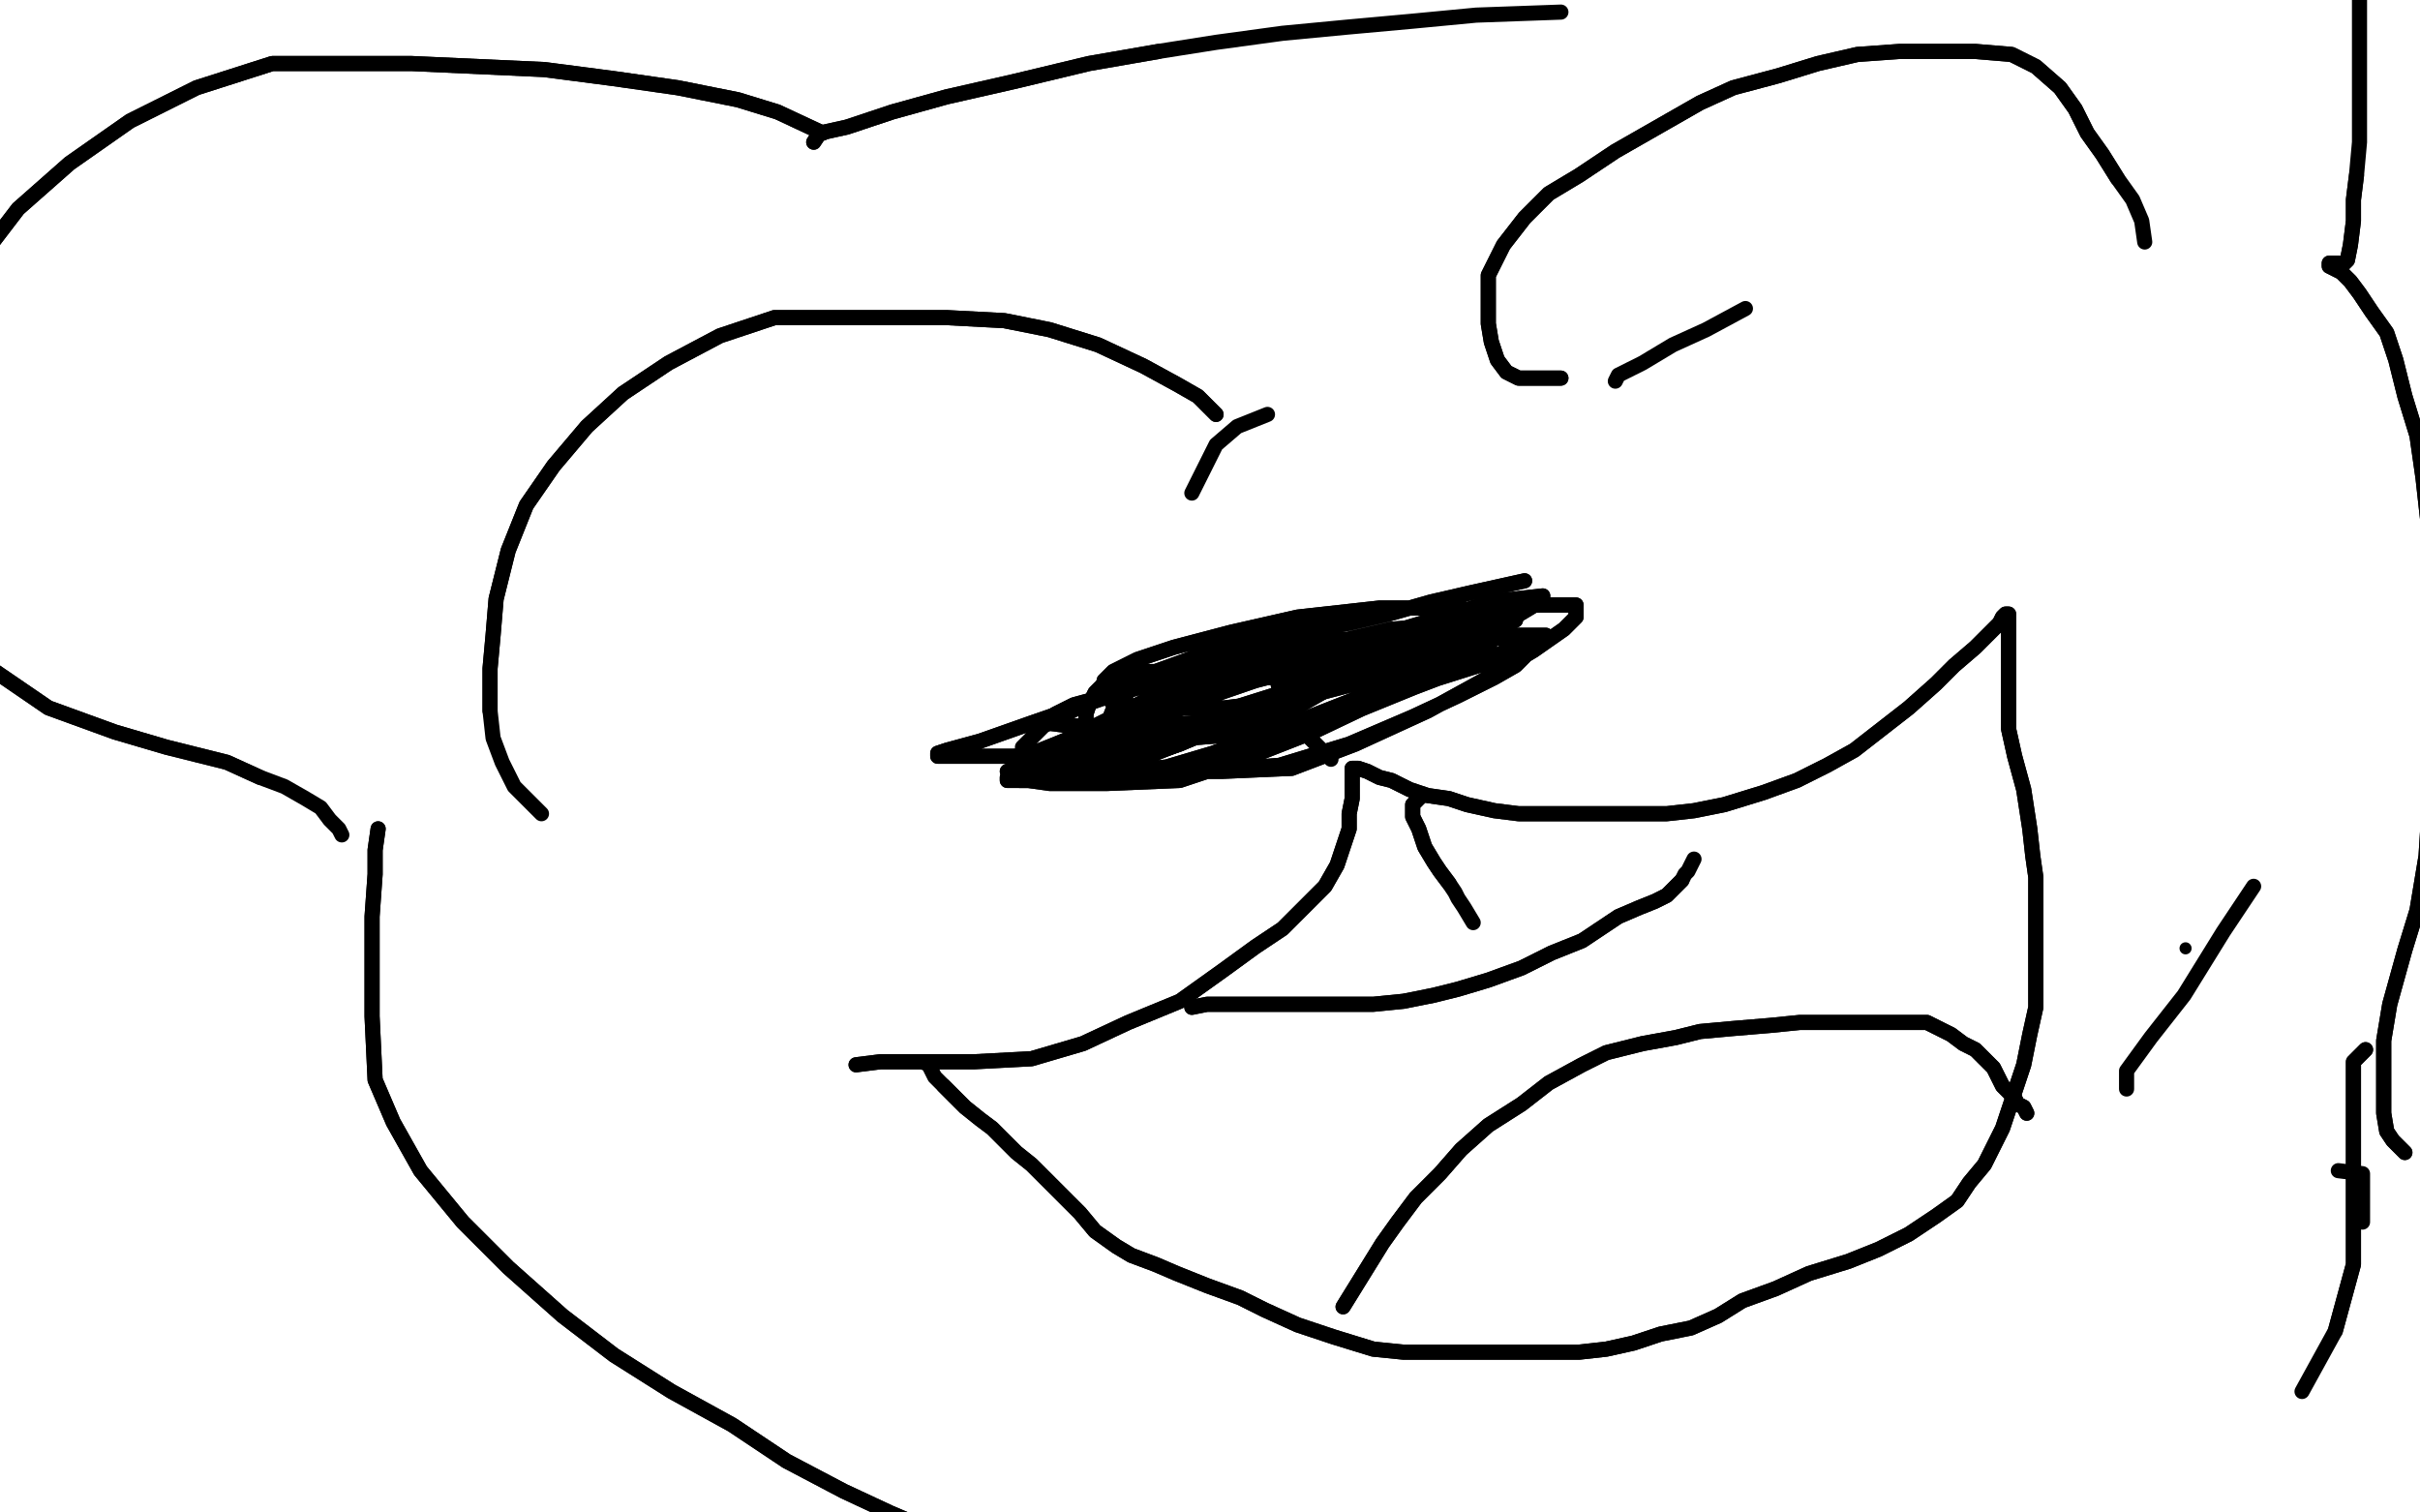 <?xml version="1.0" standalone="no"?>
<!DOCTYPE svg PUBLIC "-//W3C//DTD SVG 1.1//EN"
"http://www.w3.org/Graphics/SVG/1.1/DTD/svg11.dtd">

<svg width="800" height="500" version="1.1" xmlns="http://www.w3.org/2000/svg" xmlns:xlink="http://www.w3.org/1999/xlink" style="stroke-antialiasing: false"><desc>This SVG has been created on https://colorillo.com/</desc><rect x='0' y='0' width='800' height='500' style='fill: rgb(255,255,255); stroke-width:0' /><polyline points="283,352 291,351 291,351 299,351 299,351 310,351 310,351 322,351 322,351 341,350 341,350 358,345 358,345 373,338 373,338 390,331 404,321 415,313 424,307 432,299 438,293 442,286 444,280 446,274 446,269 447,264 447,261 447,258 447,257 447,255 447,254 448,254 449,254 452,255 456,257 460,258 466,261 472,263 479,264 485,266 494,268 502,269 510,269 520,269 529,269 539,269 551,269 560,268 570,266 583,262 594,258 604,253 613,248 622,241 631,234 640,226 646,220 653,214 657,210 661,206 662,204 663,203 664,203 664,206 664,211 664,217 664,223 664,232 664,241 666,250 669,261 671,274 672,283 673,290 673,300 673,312 673,322 673,333 671,342 669,352 666,361 664,367 662,373 659,379 656,385 651,391 647,397 640,402 631,408 621,413 611,417 598,421 587,426 576,430 568,435 559,439 549,441 540,444 531,446 522,447 510,447 499,447 489,447 476,447 464,447 454,446 441,442 429,438 418,433 410,429 399,425 389,421 382,418 374,415 369,412 362,407 357,401 352,396 346,390 341,385 336,381 332,377 328,373 324,370 319,366 316,363 312,359" style="fill: none; stroke: #000000; stroke-width: 5; stroke-linejoin: round; stroke-linecap: round; stroke-antialiasing: false; stroke-antialias: 0; opacity: 1.0"/>
<polyline points="283,352 291,351 291,351 299,351 299,351 310,351 310,351 322,351 322,351 341,350 341,350 358,345 358,345 373,338 390,331 404,321 415,313 424,307 432,299 438,293 442,286 444,280 446,274 446,269 447,264 447,261 447,258 447,257 447,255 447,254 448,254 449,254 452,255 456,257 460,258 466,261 472,263 479,264 485,266 494,268 502,269 510,269 520,269 529,269 539,269 551,269 560,268 570,266 583,262 594,258 604,253 613,248 622,241 631,234 640,226 646,220 653,214 657,210 661,206 662,204 663,203 664,203 664,206 664,211 664,217 664,223 664,232 664,241 666,250 669,261 671,274 672,283 673,290 673,300 673,312 673,322 673,333 671,342 669,352 666,361 664,367 662,373 659,379 656,385 651,391 647,397 640,402 631,408 621,413 611,417 598,421 587,426 576,430 568,435 559,439 549,441 540,444 531,446 522,447 510,447 499,447 489,447 476,447 464,447 454,446 441,442 429,438 418,433 410,429 399,425 389,421 382,418 374,415 369,412 362,407 357,401 352,396 346,390 341,385 336,381 332,377 328,373 324,370 319,366 316,363 312,359 309,356 307,352 305,351" style="fill: none; stroke: #000000; stroke-width: 5; stroke-linejoin: round; stroke-linecap: round; stroke-antialiasing: false; stroke-antialias: 0; opacity: 1.0"/>
<polyline points="394,333 399,332 399,332 405,332 405,332 414,332 414,332 424,332 424,332 434,332 434,332 444,332 444,332 454,332 454,332 464,331 474,329 482,327 492,324 503,320 513,315 523,311 529,307 535,303 542,300 547,298 551,296 554,293 556,291" style="fill: none; stroke: #000000; stroke-width: 5; stroke-linejoin: round; stroke-linecap: round; stroke-antialiasing: false; stroke-antialias: 0; opacity: 1.0"/>
<polyline points="394,333 399,332 399,332 405,332 405,332 414,332 414,332 424,332 424,332 434,332 434,332 444,332 444,332 454,332 464,331 474,329 482,327 492,324 503,320 513,315 523,311 529,307 535,303 542,300 547,298 551,296 554,293 556,291 557,289 558,288 559,286 560,284" style="fill: none; stroke: #000000; stroke-width: 5; stroke-linejoin: round; stroke-linecap: round; stroke-antialiasing: false; stroke-antialias: 0; opacity: 1.0"/>
<polyline points="444,432 457,411 457,411 462,404 462,404 468,396 468,396 476,388 476,388 483,380 483,380 492,372 492,372 503,365 503,365 512,358 523,352 531,348 543,345 554,343 562,341 573,340 585,339 595,338 604,338 612,338 620,338 626,338 632,338 637,338 641,340 645,342 649,345 653,347 656,350 659,353 661,357 662,359 664,361 666,363 667,365 669,366 670,368" style="fill: none; stroke: #000000; stroke-width: 5; stroke-linejoin: round; stroke-linecap: round; stroke-antialiasing: false; stroke-antialias: 0; opacity: 1.0"/>
<polyline points="444,432 457,411 457,411 462,404 462,404 468,396 468,396 476,388 476,388 483,380 483,380 492,372 492,372 503,365 512,358 523,352 531,348 543,345 554,343 562,341 573,340 585,339 595,338 604,338 612,338 620,338 626,338 632,338 637,338 641,340 645,342 649,345 653,347 656,350 659,353 661,357 662,359 664,361 666,363 667,365 669,366 670,368" style="fill: none; stroke: #000000; stroke-width: 5; stroke-linejoin: round; stroke-linecap: round; stroke-antialiasing: false; stroke-antialias: 0; opacity: 1.0"/>
<polyline points="470,263 467,266 467,266 467,270 467,270 469,274 469,274 471,280 471,280 474,285 474,285 476,288 476,288 479,292 479,292" style="fill: none; stroke: #000000; stroke-width: 5; stroke-linejoin: round; stroke-linecap: round; stroke-antialiasing: false; stroke-antialias: 0; opacity: 1.0"/>
<polyline points="470,263 467,266 467,266 467,270 467,270 469,274 469,274 471,280 471,280 474,285 474,285 476,288 476,288 479,292 481,295 482,297 484,300 487,305" style="fill: none; stroke: #000000; stroke-width: 5; stroke-linejoin: round; stroke-linecap: round; stroke-antialiasing: false; stroke-antialias: 0; opacity: 1.0"/>
<polyline points="402,137 396,131 396,131 389,127 389,127 378,121 378,121 363,114 363,114 347,109 347,109 332,106 332,106 313,105 313,105 294,105 275,105 256,105 238,111 221,120 206,130 194,141 183,154 174,167 168,182 164,198 163,210 162,221 162,235" style="fill: none; stroke: #000000; stroke-width: 5; stroke-linejoin: round; stroke-linecap: round; stroke-antialiasing: false; stroke-antialias: 0; opacity: 1.0"/>
<polyline points="402,137 396,131 396,131 389,127 389,127 378,121 378,121 363,114 363,114 347,109 347,109 332,106 332,106 313,105 294,105 275,105 256,105 238,111 221,120 206,130 194,141 183,154 174,167 168,182 164,198 163,210 162,221 162,235 163,244 166,252 170,260 179,269" style="fill: none; stroke: #000000; stroke-width: 5; stroke-linejoin: round; stroke-linecap: round; stroke-antialiasing: false; stroke-antialias: 0; opacity: 1.0"/>
<polyline points="516,125 502,125 502,125 498,123 498,123 495,119 495,119 493,113 493,113 492,107 492,107 492,100 492,100 492,91 492,91 497,81 504,72 512,64 522,58 534,50 548,42 562,34 573,29 588,25 601,21 614,18 628,17 639,17 653,17 665,18 673,22 681,29 686,36 690,44 695,51 700,59" style="fill: none; stroke: #000000; stroke-width: 5; stroke-linejoin: round; stroke-linecap: round; stroke-antialiasing: false; stroke-antialias: 0; opacity: 1.0"/>
<polyline points="516,125 502,125 502,125 498,123 498,123 495,119 495,119 493,113 493,113 492,107 492,107 492,100 492,100 492,91 497,81 504,72 512,64 522,58 534,50 548,42 562,34 573,29 588,25 601,21 614,18 628,17 639,17 653,17 665,18 673,22 681,29 686,36 690,44 695,51 700,59 705,66 708,73 709,80" style="fill: none; stroke: #000000; stroke-width: 5; stroke-linejoin: round; stroke-linecap: round; stroke-antialiasing: false; stroke-antialias: 0; opacity: 1.0"/>
<polyline points="272,44 257,37 257,37 244,33 244,33 224,29 224,29 203,26 203,26 180,23 180,23 158,22 158,22 136,21 136,21 110,21 90,21 65,29 43,40 23,54 6,69 -7,86 -17,98 -24,115 -27,128 -28,141 -28,160 -28,174 -24,194 -16,210 -3,221 16,234 38,242 55,247 75,252 86,257" style="fill: none; stroke: #000000; stroke-width: 5; stroke-linejoin: round; stroke-linecap: round; stroke-antialiasing: false; stroke-antialias: 0; opacity: 1.0"/>
<polyline points="272,44 257,37 257,37 244,33 244,33 224,29 224,29 203,26 203,26 180,23 180,23 158,22 158,22 136,21 110,21 90,21 65,29 43,40 23,54 6,69 -7,86 -17,98 -24,115 -27,128 -28,141 -28,160 -28,174 -24,194 -16,210 -3,221 16,234 38,242 55,247 75,252 86,257 94,260 101,264 106,267 109,271 112,274 113,276" style="fill: none; stroke: #000000; stroke-width: 5; stroke-linejoin: round; stroke-linecap: round; stroke-antialiasing: false; stroke-antialias: 0; opacity: 1.0"/>
<polyline points="125,274 124,281 124,281 124,289 124,289 123,303 123,303 123,322 123,322 123,336 123,336 124,357 124,357 130,371 130,371 139,387 153,404 168,419 186,435 203,448 222,460 242,471 260,483 279,493 294,500 315,509 332,515 349,520 367,523" style="fill: none; stroke: #000000; stroke-width: 5; stroke-linejoin: round; stroke-linecap: round; stroke-antialiasing: false; stroke-antialias: 0; opacity: 1.0"/>
<polyline points="125,274 124,281 124,281 124,289 124,289 123,303 123,303 123,322 123,322 123,336 123,336 124,357 124,357 130,371 139,387 153,404 168,419 186,435 203,448 222,460 242,471 260,483 279,493 294,500 315,509 332,515 349,520 367,523 387,526 406,527 434,528" style="fill: none; stroke: #000000; stroke-width: 5; stroke-linejoin: round; stroke-linecap: round; stroke-antialiasing: false; stroke-antialias: 0; opacity: 1.0"/>
<polyline points="795,381 791,377 791,377 789,374 789,374 788,368 788,368 788,356 788,356 788,344 788,344 790,332 790,332 795,314 795,314 799,301 802,283 803,267 803,250 803,230 803,213 803,191 803,176 801,158 799,144 795,131 792,119 789,110 784,103 780,97 777,93 774,90 772,89 770,88 770,87 772,87 775,87 776,86 777,81 778,73 778,66 779,58" style="fill: none; stroke: #000000; stroke-width: 5; stroke-linejoin: round; stroke-linecap: round; stroke-antialiasing: false; stroke-antialias: 0; opacity: 1.0"/>
<polyline points="795,381 791,377 791,377 789,374 789,374 788,368 788,368 788,356 788,356 788,344 788,344 790,332 790,332 795,314 799,301 802,283 803,267 803,250 803,230 803,213 803,191 803,176 801,158 799,144 795,131 792,119 789,110 784,103 780,97 777,93 774,90 772,89 770,88 770,87 772,87 775,87 776,86 777,81 778,73 778,66 779,58 780,47 780,34 780,20 780,5 780,-10 780,-23" style="fill: none; stroke: #000000; stroke-width: 5; stroke-linejoin: round; stroke-linecap: round; stroke-antialiasing: false; stroke-antialias: 0; opacity: 1.0"/>
<polyline points="269,47 271,44 271,44 280,42 280,42 295,37 295,37 313,32 313,32 335,27 335,27 360,21 360,21 383,17 383,17" style="fill: none; stroke: #000000; stroke-width: 5; stroke-linejoin: round; stroke-linecap: round; stroke-antialiasing: false; stroke-antialias: 0; opacity: 1.0"/>
<polyline points="269,47 271,44 271,44 280,42 280,42 295,37 295,37 313,32 313,32 335,27 335,27 360,21 360,21 383,17 402,14 424,11 445,9 467,7 488,5 516,4" style="fill: none; stroke: #000000; stroke-width: 5; stroke-linejoin: round; stroke-linecap: round; stroke-antialiasing: false; stroke-antialias: 0; opacity: 1.0"/>
<polyline points="782,347 778,351 778,351 778,361 778,361 778,372 778,372 778,385 778,385 778,400 778,400 778,418 778,418 772,440 761,460" style="fill: none; stroke: #000000; stroke-width: 5; stroke-linejoin: round; stroke-linecap: round; stroke-antialiasing: false; stroke-antialias: 0; opacity: 1.0"/>
<polyline points="782,347 778,351 778,351 778,361 778,361 778,372 778,372 778,385 778,385 778,400 778,400 778,418 778,418 772,440 772,440" style="fill: none; stroke: #000000; stroke-width: 5; stroke-linejoin: round; stroke-linecap: round; stroke-antialiasing: false; stroke-antialias: 0; opacity: 1.0"/>
<polyline points="534,126 535,124 535,124 543,120 543,120 553,114 553,114 564,109 564,109 577,102 577,102" style="fill: none; stroke: #000000; stroke-width: 5; stroke-linejoin: round; stroke-linecap: round; stroke-antialiasing: false; stroke-antialias: 0; opacity: 1.0"/>
<polyline points="419,137 409,141 409,141 402,147 402,147 398,155 398,155 394,163 394,163" style="fill: none; stroke: #000000; stroke-width: 5; stroke-linejoin: round; stroke-linecap: round; stroke-antialiasing: false; stroke-antialias: 0; opacity: 1.0"/>
<polyline points="402,227 406,221 406,221 415,221 415,221 430,220 430,220 446,217 446,217 465,214 465,214 479,211 479,211 487,210 487,210 490,210 473,214 446,222 411,233 381,244 360,251 344,256 339,258 337,258 341,258 363,255 390,246 422,232 445,223 464,217 475,215 478,214 456,220 419,232 384,242 360,250 346,254 341,255 343,255 381,244 426,230 472,215 499,205 509,199 510,197 492,199 456,213 433,222" style="fill: none; stroke: #000000; stroke-width: 5; stroke-linejoin: round; stroke-linecap: round; stroke-antialiasing: false; stroke-antialias: 0; opacity: 1.0"/>
<polyline points="402,227 406,221 406,221 415,221 415,221 430,220 430,220 446,217 446,217 465,214 465,214 479,211 479,211 487,210 490,210 473,214 446,222 411,233 381,244 360,251 344,256 339,258 337,258 341,258 363,255 390,246 422,232 445,223 464,217 475,215 478,214 456,220 419,232 384,242 360,250 346,254 341,255 343,255 381,244 426,230 472,215 499,205 509,199 510,197 492,199 456,213 433,222 423,229" style="fill: none; stroke: #000000; stroke-width: 5; stroke-linejoin: round; stroke-linecap: round; stroke-antialiasing: false; stroke-antialias: 0; opacity: 1.0"/>
<polyline points="423,227 422,224 422,224 424,233 424,233 430,241 430,241 440,251 440,251" style="fill: none; stroke: #000000; stroke-width: 5; stroke-linejoin: round; stroke-linecap: round; stroke-antialiasing: false; stroke-antialias: 0; opacity: 1.0"/>
<polyline points="504,192 486,196 486,196 473,199 473,199 459,203 459,203 446,206 446,206 429,209 429,209 416,211 416,211 404,214 404,214 393,218 382,222 375,227 369,232 367,237 366,242 366,246 366,250 374,253 388,255 404,255 427,254 448,246 472,235 492,224 507,215 517,208 521,204 521,200 509,200 487,201 460,209 427,219 398,231 374,241 355,247 342,251 336,255 333,255 335,255 355,255 382,249 410,238 437,227 459,219 475,214 484,211 486,211 487,210 481,210 463,210 440,215 415,220 390,230 366,239 349,246 339,250 335,253 335,255 341,256 362,256 391,253 419,246 446,236 473,225 492,219 504,214 510,211 511,210 502,210 478,210 450,216 415,225 383,236 361,246 343,252 336,256 333,257 333,258 349,258 374,257 401,249 433,237 456,228 476,220 487,216 492,213 493,212 489,211 462,211 434,214 402,220 367,230 341,239 324,245 313,248 310,249 310,250 315,250 335,250 361,249 388,243 415,235 441,225 481,214 493,210 498,206 501,205 501,203 494,202 477,201 456,201 429,204 407,209 388,214 376,218 368,222 365,225 365,230 369,233 387,234 405,234 429,231 448,226 469,220 482,215 492,211 497,209 499,207 499,206 486,206 460,208 434,214 407,220 382,230 362,240 348,247 342,251 340,255 340,258 347,259 366,259 390,258 411,251 434,242 455,232 476,224 488,219 499,215 505,213 507,211 500,211 481,211 455,213 428,217 405,223 385,231 372,238 364,244 361,247 361,250 362,253 376,255 398,255 423,253 446,246 467,237 482,230 494,224 501,220 504,217 504,214 498,211 479,211 451,211 420,213" style="fill: none; stroke: #000000; stroke-width: 5; stroke-linejoin: round; stroke-linecap: round; stroke-antialiasing: false; stroke-antialias: 0; opacity: 1.0"/>
<polyline points="504,192 486,196 486,196 473,199 473,199 459,203 459,203 446,206 446,206 429,209 429,209 416,211 416,211 404,214 393,218 382,222 375,227 369,232 367,237 366,242 366,246 366,250 374,253 388,255 404,255 427,254 448,246 472,235 492,224 507,215 517,208 521,204 521,200 509,200 487,201 460,209 427,219 398,231 374,241 355,247 342,251 336,255 333,255 335,255 355,255 382,249 410,238 437,227 459,219 475,214 484,211 486,211 487,210 481,210 463,210 440,215 415,220 390,230 366,239 349,246 339,250 335,253 335,255 341,256 362,256 391,253 419,246 446,236 473,225 492,219 504,214 510,211 511,210 502,210 478,210 450,216 415,225 383,236 361,246 343,252 336,256 333,257 333,258 349,258 374,257 401,249 433,237 456,228 476,220 487,216 492,213 493,212 489,211 462,211 434,214 402,220 367,230 341,239 324,245 313,248 310,249 310,250 315,250 335,250 361,249 388,243 415,235 441,225 481,214 493,210 498,206 501,205 501,203 494,202 477,201 456,201 429,204 407,209 388,214 376,218 368,222 365,225 365,230 369,233 387,234 405,234 429,231 448,226 469,220 482,215 492,211 497,209 499,207 499,206 486,206 460,208 434,214 407,220 382,230 362,240 348,247 342,251 340,255 340,258 347,259 366,259 390,258 411,251 434,242 455,232 476,224 488,219 499,215 505,213 507,211 500,211 481,211 455,213 428,217 405,223 385,231 372,238 364,244 361,247 361,250 362,253 376,255 398,255 423,253 446,246 467,237 482,230 494,224 501,220 504,217 504,214 498,211 479,211 451,211 420,213 389,221 362,231 345,240 338,247 340,255" style="fill: none; stroke: #000000; stroke-width: 5; stroke-linejoin: round; stroke-linecap: round; stroke-antialiasing: false; stroke-antialias: 0; opacity: 1.0"/>
<polyline points="451,227 432,222 432,222 424,222 424,222 415,222 415,222 404,222 404,222 391,222 391,222 382,222 382,222 373,222 373,222 366,225 362,229 360,233 359,236 359,239 360,242 368,244 380,244 393,244 406,243 421,237 430,233 437,229 438,227 439,225 436,224 421,224 402,224 383,225 366,230 355,233 349,236 346,238 346,239 354,240 371,240 395,239 419,233" style="fill: none; stroke: #000000; stroke-width: 5; stroke-linejoin: round; stroke-linecap: round; stroke-antialiasing: false; stroke-antialias: 0; opacity: 1.0"/>
<polyline points="451,227 432,222 432,222 424,222 424,222 415,222 415,222 404,222 404,222 391,222 391,222 382,222 382,222 373,222 366,225 362,229 360,233 359,236 359,239 360,242 368,244 380,244 393,244 406,243 421,237 430,233 437,229 438,227 439,225 436,224 421,224 402,224 383,225 366,230 355,233 349,236 346,238 346,239 354,240 371,240 395,239 419,233 443,226 467,221 483,218 498,217" style="fill: none; stroke: #000000; stroke-width: 5; stroke-linejoin: round; stroke-linecap: round; stroke-antialiasing: false; stroke-antialias: 0; opacity: 1.0"/>
<polyline points="703,360 703,354 703,354 711,343 711,343 722,329 722,329 735,308 735,308 745,293 745,293" style="fill: none; stroke: #000000; stroke-width: 5; stroke-linejoin: round; stroke-linecap: round; stroke-antialiasing: false; stroke-antialias: 0; opacity: 1.0"/>
<circle cx="722.5" cy="313.5" r="2" style="fill: #000000; stroke-antialiasing: false; stroke-antialias: 0; opacity: 1.0"/>
<polyline points="773,387 781,388 781,388 781,396 781,396 781,404 781,404" style="fill: none; stroke: #000000; stroke-width: 5; stroke-linejoin: round; stroke-linecap: round; stroke-antialiasing: false; stroke-antialias: 0; opacity: 1.0"/>
</svg>
